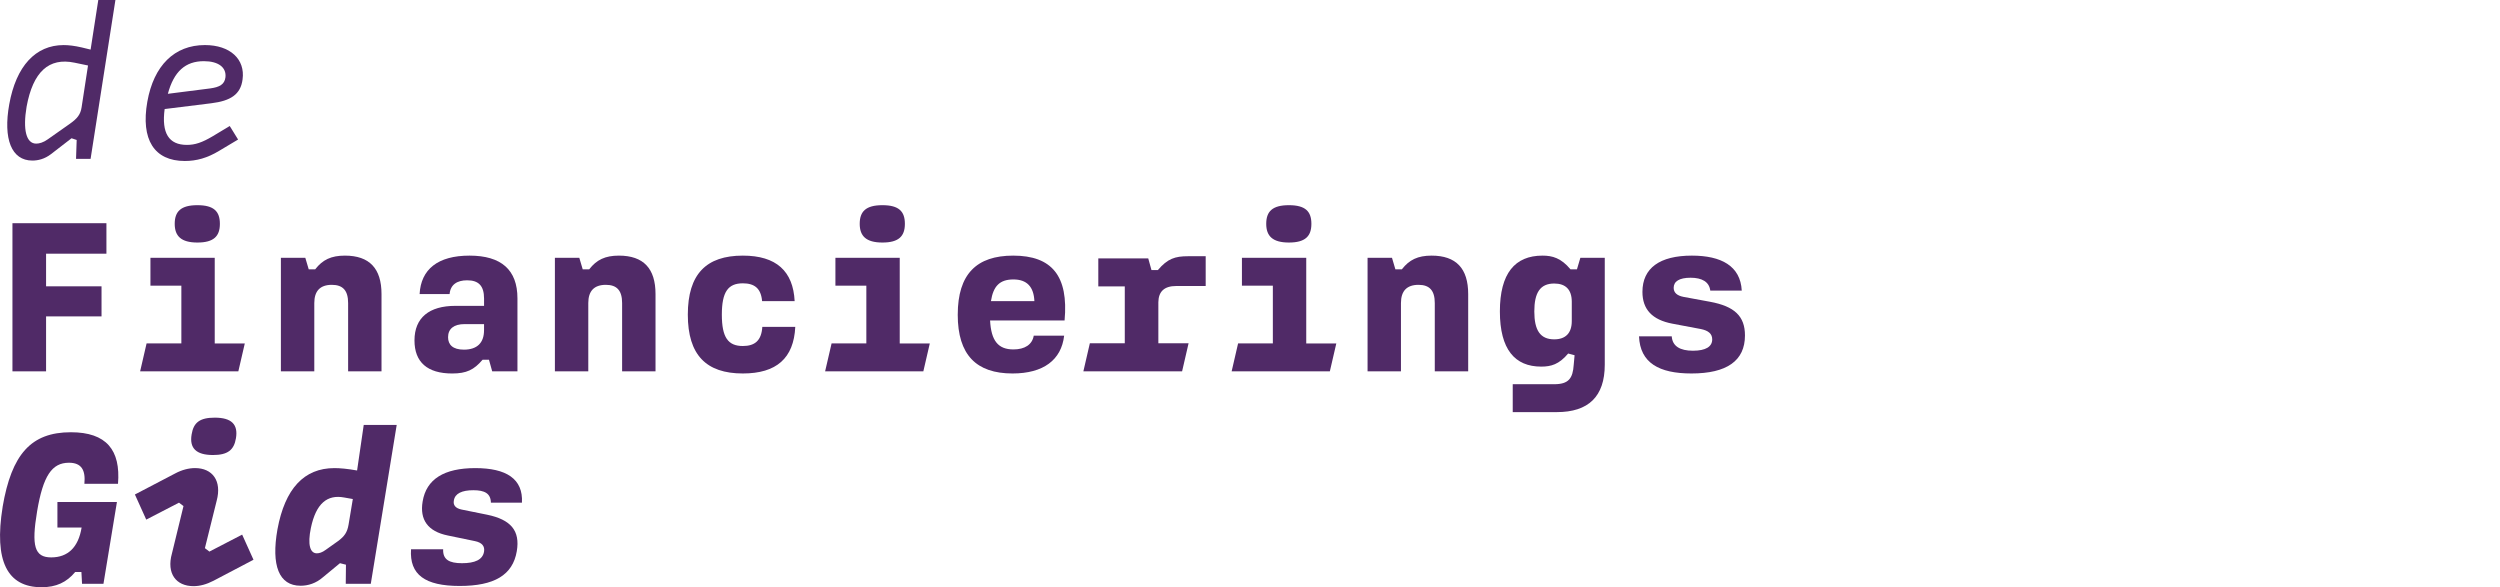 <svg width="149" height="35" viewBox="0 0 149 35" fill="none" xmlns="http://www.w3.org/2000/svg">
<path d="M97.684 20.046H99.636C99.674 20.635 100.134 20.903 100.899 20.903C101.665 20.903 102.048 20.66 102.048 20.226C102.048 19.893 101.818 19.701 101.372 19.611L99.675 19.291C98.463 19.061 97.889 18.433 97.889 17.397C97.889 15.977 98.922 15.235 100.836 15.235C102.584 15.235 103.732 15.849 103.809 17.321H101.933C101.869 16.796 101.436 16.553 100.76 16.553C100.084 16.553 99.751 16.771 99.751 17.154C99.751 17.436 99.943 17.615 100.325 17.692L101.92 17.986C103.375 18.255 104 18.843 104 19.994C104 21.504 102.915 22.259 100.81 22.259C98.884 22.259 97.749 21.632 97.685 20.045L97.684 20.046Z" fill="#502A67"/>
<path d="M0.551 6.218C0.959 3.94 2.12 2.687 3.792 2.687C4.085 2.687 4.43 2.725 4.876 2.828L5.4 2.956L5.858 0H6.879L5.399 9.468H4.532L4.57 8.342L4.264 8.24L3.039 9.186C2.656 9.48 2.261 9.57 1.929 9.57C0.679 9.57 0.181 8.277 0.551 6.217V6.218ZM2.158 8.56C2.337 8.56 2.579 8.496 2.847 8.304L4.174 7.37C4.608 7.063 4.799 6.82 4.863 6.398L5.246 3.903L4.443 3.736C2.912 3.416 1.967 4.274 1.585 6.359C1.355 7.728 1.559 8.56 2.159 8.56H2.158Z" fill="#502A67"/>
<path d="M8.78 6.064C9.163 3.902 10.4 2.686 12.212 2.686C13.717 2.686 14.623 3.53 14.457 4.734C14.343 5.629 13.743 6.013 12.595 6.154L9.813 6.499C9.622 7.932 10.056 8.636 11.14 8.636C11.625 8.636 12.046 8.495 12.671 8.124L13.692 7.51L14.19 8.316L13.054 8.994C12.353 9.416 11.715 9.595 11.013 9.595C9.188 9.595 8.384 8.316 8.78 6.064ZM10.005 5.591L12.518 5.271C13.092 5.194 13.386 5.028 13.437 4.606C13.501 4.017 13.016 3.646 12.149 3.646C11.051 3.646 10.362 4.26 10.005 5.59V5.591Z" fill="#502A67"/>
<path d="M0.742 13.303H6.343V15.12H2.746V17.065H6.051V18.857H2.746V22.132H0.742V13.304V13.303Z" fill="#502A67"/>
<path d="M8.737 20.468H10.809V17.027H8.966V15.364H12.798V20.469H14.59L14.205 22.132H8.352L8.736 20.469L8.737 20.468ZM10.413 13.341C10.413 12.6 10.783 12.229 11.765 12.229C12.748 12.229 13.105 12.6 13.105 13.341C13.105 14.083 12.735 14.455 11.765 14.455C10.796 14.455 10.413 14.071 10.413 13.341Z" fill="#502A67"/>
<path d="M16.741 15.363H18.196L18.4 16.054H18.783C19.229 15.479 19.74 15.235 20.556 15.235C22.023 15.235 22.738 16.003 22.738 17.525V22.132H20.748V18.063C20.748 17.321 20.442 16.976 19.778 16.976C19.076 16.976 18.732 17.346 18.732 18.063V22.132H16.741V15.363Z" fill="#502A67"/>
<path d="M24.703 20.289C24.703 18.933 25.583 18.229 27.14 18.229H28.85V17.794C28.85 17.026 28.518 16.706 27.842 16.706C27.242 16.706 26.847 16.962 26.796 17.525H25.009C25.086 16.054 26.094 15.235 27.982 15.235C29.871 15.235 30.84 16.079 30.84 17.782V22.132H29.335L29.143 21.441H28.761C28.251 22.042 27.804 22.26 26.949 22.26C25.469 22.26 24.703 21.582 24.703 20.29L24.703 20.289ZM28.849 19.688V19.317H27.688C27.05 19.317 26.705 19.598 26.705 20.097C26.705 20.544 26.986 20.839 27.649 20.839C28.44 20.839 28.848 20.429 28.848 19.687L28.849 19.688Z" fill="#502A67"/>
<path d="M33.072 15.363H34.526L34.73 16.054H35.114C35.56 15.479 36.071 15.235 36.887 15.235C38.354 15.235 39.069 16.003 39.069 17.525V22.132H37.078V18.063C37.078 17.321 36.772 16.976 36.109 16.976C35.407 16.976 35.062 17.346 35.062 18.063V22.132H33.072V15.363Z" fill="#502A67"/>
<path d="M40.994 18.754C40.994 16.335 42.092 15.235 44.273 15.235C46.264 15.235 47.271 16.157 47.361 17.948H45.421C45.357 17.193 44.975 16.886 44.273 16.886C43.392 16.886 43.022 17.397 43.022 18.754C43.022 20.11 43.392 20.622 44.273 20.622C44.987 20.622 45.382 20.301 45.434 19.483H47.398C47.309 21.351 46.276 22.259 44.273 22.259C42.091 22.259 40.994 21.159 40.994 18.754H40.994Z" fill="#502A67"/>
<path d="M57.082 18.754C57.082 16.335 58.205 15.235 60.387 15.235C62.696 15.235 63.691 16.45 63.449 19.099H59.009C59.072 20.315 59.494 20.826 60.399 20.826C61.088 20.826 61.522 20.532 61.611 20.007H63.423C63.257 21.453 62.186 22.259 60.348 22.259C58.192 22.259 57.081 21.159 57.081 18.754H57.082ZM59.06 17.948H61.65C61.612 17.104 61.216 16.655 60.399 16.655C59.583 16.655 59.2 17.052 59.06 17.948Z" fill="#502A67"/>
<path d="M81.507 15.363H82.962L83.165 16.054H83.549C83.995 15.479 84.505 15.235 85.322 15.235C86.789 15.235 87.504 16.003 87.504 17.525V22.132H85.513V18.063C85.513 17.321 85.207 16.976 84.544 16.976C83.842 16.976 83.497 17.346 83.497 18.063V22.132H81.507V15.363Z" fill="#502A67"/>
<path d="M90.157 22.899H92.633C93.488 22.899 93.742 22.554 93.794 21.735L93.845 21.172L93.463 21.07C92.914 21.722 92.442 21.85 91.855 21.85C90.286 21.85 89.393 20.826 89.393 18.562C89.393 16.297 90.286 15.235 91.932 15.235C92.519 15.235 93.042 15.376 93.603 16.054H93.986L94.19 15.363H95.644V21.735C95.644 23.641 94.662 24.562 92.787 24.562H90.159V22.899H90.157ZM93.678 19.138V17.986C93.678 17.257 93.309 16.898 92.632 16.898C91.79 16.898 91.445 17.448 91.445 18.562C91.445 19.675 91.79 20.225 92.632 20.225C93.308 20.225 93.678 19.854 93.678 19.137V19.138Z" fill="#502A67"/>
<path d="M0.155 30.215C0.691 27.067 1.852 25.762 4.225 25.762C6.343 25.762 7.198 26.824 7.033 28.833H5.03C5.106 28.027 4.864 27.579 4.111 27.579C3.09 27.579 2.567 28.359 2.21 30.483C1.866 32.543 2.057 33.221 3.052 33.221C4.047 33.221 4.672 32.619 4.864 31.443H3.422V29.92H6.969L6.166 34.795H4.89L4.852 34.091H4.482C3.972 34.706 3.347 34.999 2.479 34.999C0.438 34.999 -0.366 33.451 0.157 30.214L0.155 30.215Z" fill="#502A67"/>
<path d="M10.247 32.991L10.936 30.163L10.668 29.959L8.716 30.969L8.04 29.472L10.439 28.218C10.847 28 11.255 27.898 11.625 27.898C12.659 27.898 13.233 28.653 12.914 29.843L12.212 32.67L12.48 32.875L14.432 31.863L15.108 33.361L12.723 34.614C12.301 34.832 11.906 34.935 11.536 34.935C10.489 34.935 9.915 34.179 10.247 32.99V32.991ZM11.421 25.89C11.536 25.174 11.919 24.892 12.799 24.892C13.794 24.892 14.202 25.289 14.062 26.121C13.947 26.824 13.564 27.119 12.697 27.119C11.689 27.119 11.28 26.709 11.421 25.89Z" fill="#502A67"/>
<path d="M16.537 31.546C16.983 29.127 18.119 27.899 19.931 27.899C20.262 27.899 20.696 27.937 21.27 28.039H21.283L21.678 25.327H23.643L22.099 34.795H20.607L20.619 33.656L20.262 33.566L19.254 34.398C18.833 34.769 18.361 34.91 17.915 34.91C16.626 34.91 16.154 33.707 16.537 31.545V31.546ZM18.884 32.978C19.024 32.978 19.203 32.927 19.408 32.774L20.147 32.249C20.53 31.968 20.696 31.724 20.773 31.277L21.028 29.742L20.518 29.652C19.51 29.46 18.834 29.997 18.528 31.469C18.324 32.454 18.476 32.978 18.885 32.978H18.884Z" fill="#502A67"/>
<path d="M24.498 32.736H26.412C26.386 33.35 26.769 33.567 27.535 33.567C28.3 33.567 28.772 33.362 28.849 32.876C28.9 32.569 28.747 32.339 28.3 32.249L26.693 31.916C25.494 31.674 25.009 30.97 25.188 29.895C25.405 28.552 26.476 27.899 28.326 27.899C30.177 27.899 31.184 28.538 31.108 29.959H29.258C29.245 29.408 28.888 29.217 28.211 29.217C27.535 29.217 27.114 29.409 27.05 29.831C26.999 30.1 27.14 30.292 27.51 30.369L29.028 30.676C30.457 30.97 31.006 31.635 30.801 32.85C30.559 34.283 29.449 34.923 27.395 34.923C25.34 34.923 24.396 34.258 24.498 32.735L24.498 32.736Z" fill="#502A67"/>
<path d="M49.562 20.468H51.634V17.027H49.791V15.364H53.624V20.469H55.416L55.031 22.132H49.177L49.562 20.469L49.562 20.468ZM51.239 13.341C51.239 12.6 51.609 12.229 52.592 12.229C53.575 12.229 53.931 12.6 53.931 13.341C53.931 14.083 53.562 14.455 52.592 14.455C51.623 14.455 51.239 14.071 51.239 13.341Z" fill="#502A67"/>
<path d="M73.79 20.468H75.862V17.027H74.019V15.364H77.852V20.469H79.644L79.259 22.132H73.406L73.79 20.469L73.79 20.468ZM75.467 13.341C75.467 12.6 75.837 12.229 76.819 12.229C77.802 12.229 78.159 12.6 78.159 13.341C78.159 14.083 77.789 14.455 76.819 14.455C75.85 14.455 75.467 14.071 75.467 13.341Z" fill="#502A67"/>
<path d="M70.102 17.046H71.859V15.271H70.807C70.038 15.271 69.589 15.412 69.011 16.094H68.627L68.435 15.399H65.459V17.071H67.037V20.46H64.955L64.569 22.132H70.453L70.839 20.46H69.038V18.01C69.048 17.372 69.394 17.046 70.102 17.046Z" fill="#502A67"/>
</svg>

